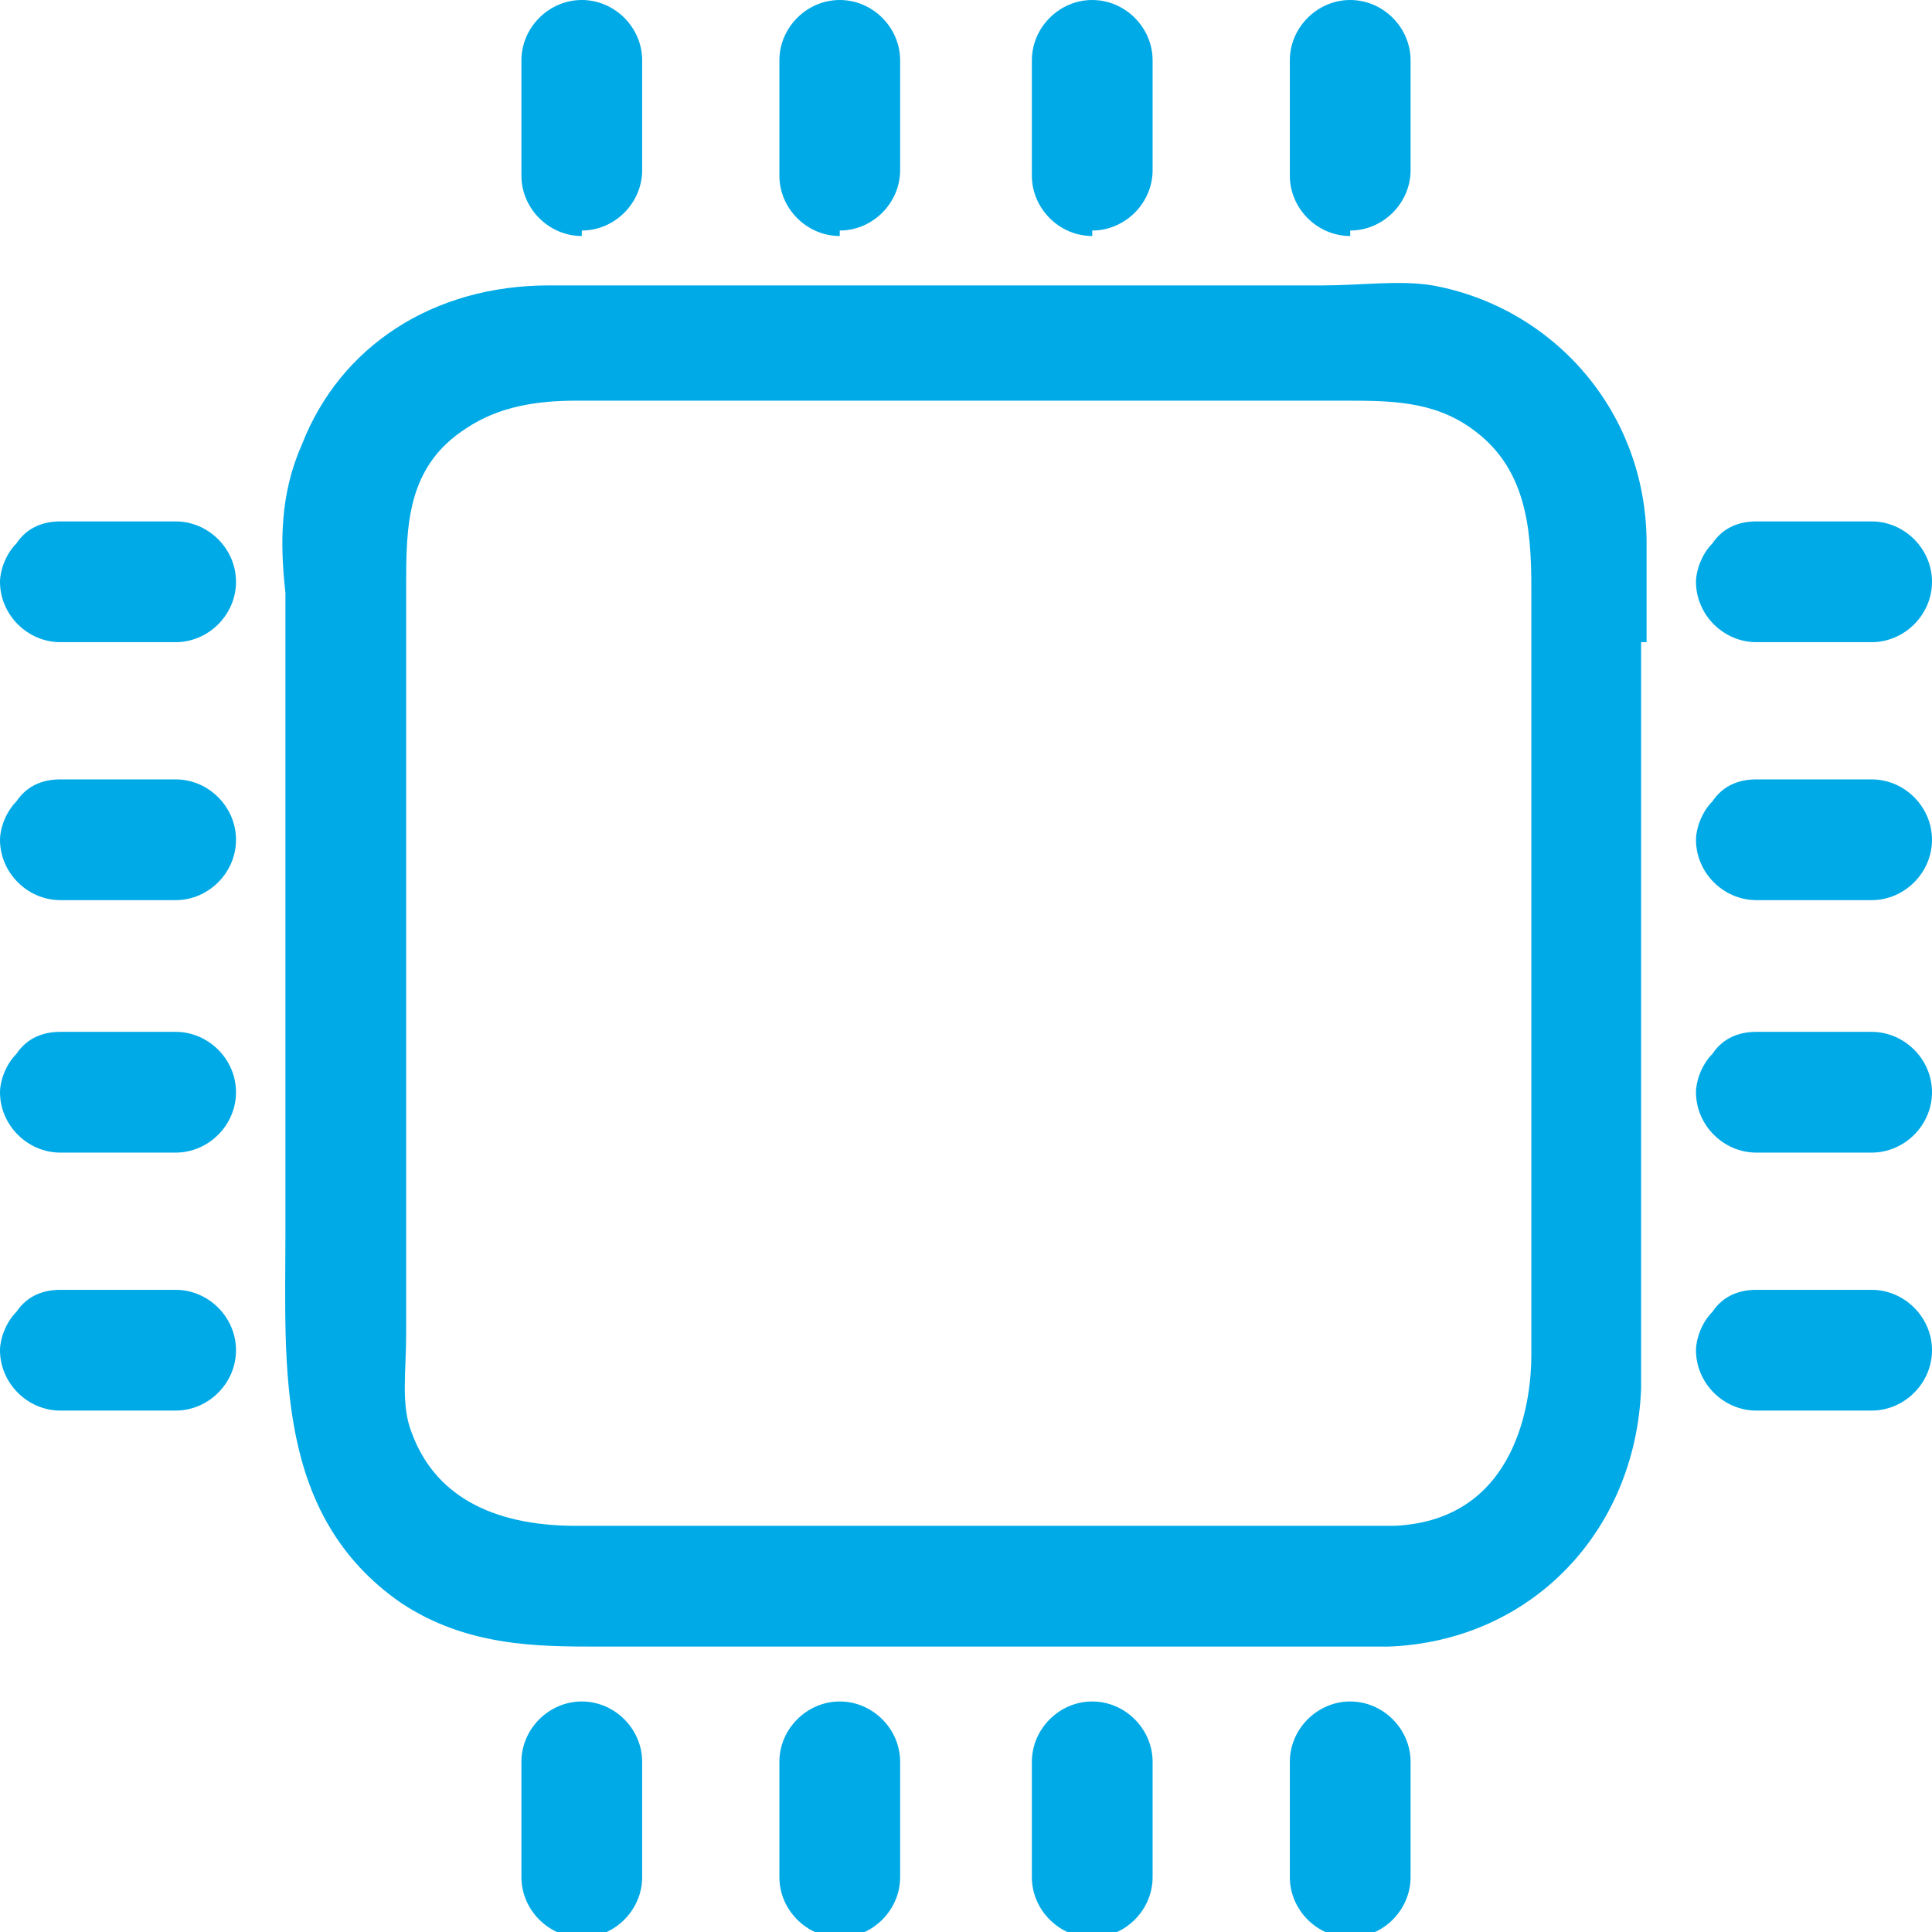 <?xml version="1.0" encoding="UTF-8"?>
<svg id="Layer_2" data-name="Layer 2" xmlns="http://www.w3.org/2000/svg" viewBox="0 0 35.2 35.2">
  <defs>
    <style>
      .cls-1 {
        fill: #00aae7;
      }
    </style>
  </defs>
  <g id="Layer_1-2" data-name="Layer 1">
    <g>
      <path class="cls-1" d="M7.5,26.1c-.2-.5-.1-1.1-.1-1.8,0-.2,0-.4,0-.5v-13.1c0-1.1,0-2.2,1.1-2.9.6-.4,1.3-.5,2-.5s.2,0,.3,0c.1,0,.2,0,.3,0h13.1c.1,0,.2,0,.3,0,.8,0,1.6,0,2.3.5,1,.7,1.1,1.8,1.1,2.9v14c0,.7-.2,3-2.5,3.1h-14.9c-1.6,0-2.6-.6-3-1.7M30,11.7c0-.6,0-1.2,0-1.8,0-2.4-1.7-4.3-3.9-4.7-.6-.1-1.3,0-2,0-.2,0-.4,0-.6,0h-4.9c-1,0-1.9,0-2.9,0-1.9,0-3.8,0-5.7,0-2.1,0-3.8,1.1-4.5,2.9-.4.9-.4,1.8-.3,2.7,0,.1,0,.3,0,.4v10.1c0,.4,0,.8,0,1.2,0,2.4-.2,5.1,2.1,6.7,1.2.8,2.5.8,3.6.8h14.4s0,0,0,0,0,0,0,0c0,0,0,0,0,0,2.6-.1,4.5-2.1,4.6-4.7,0-.5,0-1,0-1.5,0-.3,0-.5,0-.8v-10.4c0-.3,0-.6,0-.9"/>
      <path class="cls-1" d="M10.6,4.2c.6,0,1.1-.5,1.1-1.1V1.1c0-.6-.5-1.1-1.1-1.1s-1.1.5-1.1,1.1v2.1c0,.6.5,1.1,1.1,1.1"/>
      <path class="cls-1" d="M15.3,4.2c.6,0,1.1-.5,1.1-1.1V1.1c0-.6-.5-1.1-1.1-1.1s-1.1.5-1.1,1.1v2.1c0,.6.5,1.1,1.1,1.1"/>
      <path class="cls-1" d="M19.9,4.2c.6,0,1.1-.5,1.1-1.1V1.1c0-.6-.5-1.1-1.1-1.1s-1.1.5-1.1,1.1v2.1c0,.6.5,1.1,1.1,1.1"/>
      <path class="cls-1" d="M24.6,4.2c.6,0,1.1-.5,1.1-1.1V1.1c0-.6-.5-1.1-1.1-1.1s-1.1.5-1.1,1.1v2.1c0,.6.5,1.1,1.1,1.1"/>
      <path class="cls-1" d="M10.6,31c-.6,0-1.1.5-1.1,1.1v2.1c0,.6.5,1.1,1.1,1.1s1.1-.5,1.1-1.1v-2.1c0-.6-.5-1.1-1.1-1.1"/>
      <path class="cls-1" d="M15.3,31c-.6,0-1.1.5-1.1,1.1v2.1c0,.6.5,1.1,1.1,1.1s1.1-.5,1.1-1.1v-2.1c0-.6-.5-1.1-1.1-1.1"/>
      <path class="cls-1" d="M19.9,31c-.6,0-1.1.5-1.1,1.1v2.1c0,.6.5,1.1,1.1,1.1s1.1-.5,1.1-1.1v-2.1c0-.6-.5-1.1-1.1-1.1"/>
      <path class="cls-1" d="M24.6,31c-.6,0-1.1.5-1.1,1.1v2.1c0,.6.5,1.1,1.1,1.1s1.1-.5,1.1-1.1v-2.1c0-.6-.5-1.1-1.1-1.1"/>
      <path class="cls-1" d="M3.2,23.5H1.1c-.3,0-.6.1-.8.4-.2.2-.3.5-.3.7,0,.6.5,1.1,1.1,1.1h2.1c.6,0,1.1-.5,1.1-1.1s-.5-1.1-1.1-1.1"/>
      <path class="cls-1" d="M3.2,18.8H1.1c-.3,0-.6.1-.8.4-.2.2-.3.5-.3.7,0,.6.5,1.1,1.1,1.1h2.1c.6,0,1.1-.5,1.1-1.1s-.5-1.1-1.1-1.1"/>
      <path class="cls-1" d="M3.2,14.2H1.1c-.3,0-.6.1-.8.4-.2.2-.3.5-.3.7,0,.6.5,1.1,1.1,1.1h2.1c.6,0,1.1-.5,1.1-1.1s-.5-1.1-1.1-1.1"/>
      <path class="cls-1" d="M3.2,9.5H1.1c-.3,0-.6.1-.8.4-.2.2-.3.5-.3.7,0,.6.5,1.1,1.1,1.1h2.1c.6,0,1.1-.5,1.1-1.1s-.5-1.1-1.1-1.1"/>
      <path class="cls-1" d="M34.1,23.5h-2.1c-.3,0-.6.1-.8.4-.2.2-.3.5-.3.7,0,.6.5,1.1,1.1,1.1h2.1c.6,0,1.1-.5,1.1-1.1s-.5-1.1-1.1-1.1"/>
      <path class="cls-1" d="M34.1,18.8h-2.1c-.3,0-.6.1-.8.4-.2.2-.3.5-.3.7,0,.6.5,1.1,1.1,1.1h2.1c.6,0,1.1-.5,1.1-1.1s-.5-1.1-1.1-1.1"/>
      <path class="cls-1" d="M34.1,14.2h-2.1c-.3,0-.6.1-.8.4-.2.2-.3.5-.3.7,0,.6.5,1.1,1.1,1.1h2.1c.6,0,1.1-.5,1.1-1.1s-.5-1.1-1.1-1.1"/>
      <path class="cls-1" d="M32,11.7h2.1c.6,0,1.1-.5,1.1-1.1s-.5-1.1-1.1-1.1h-2.1c-.3,0-.6.1-.8.4-.2.2-.3.5-.3.7,0,.6.5,1.1,1.1,1.1"/>
    </g>
  </g>
</svg>